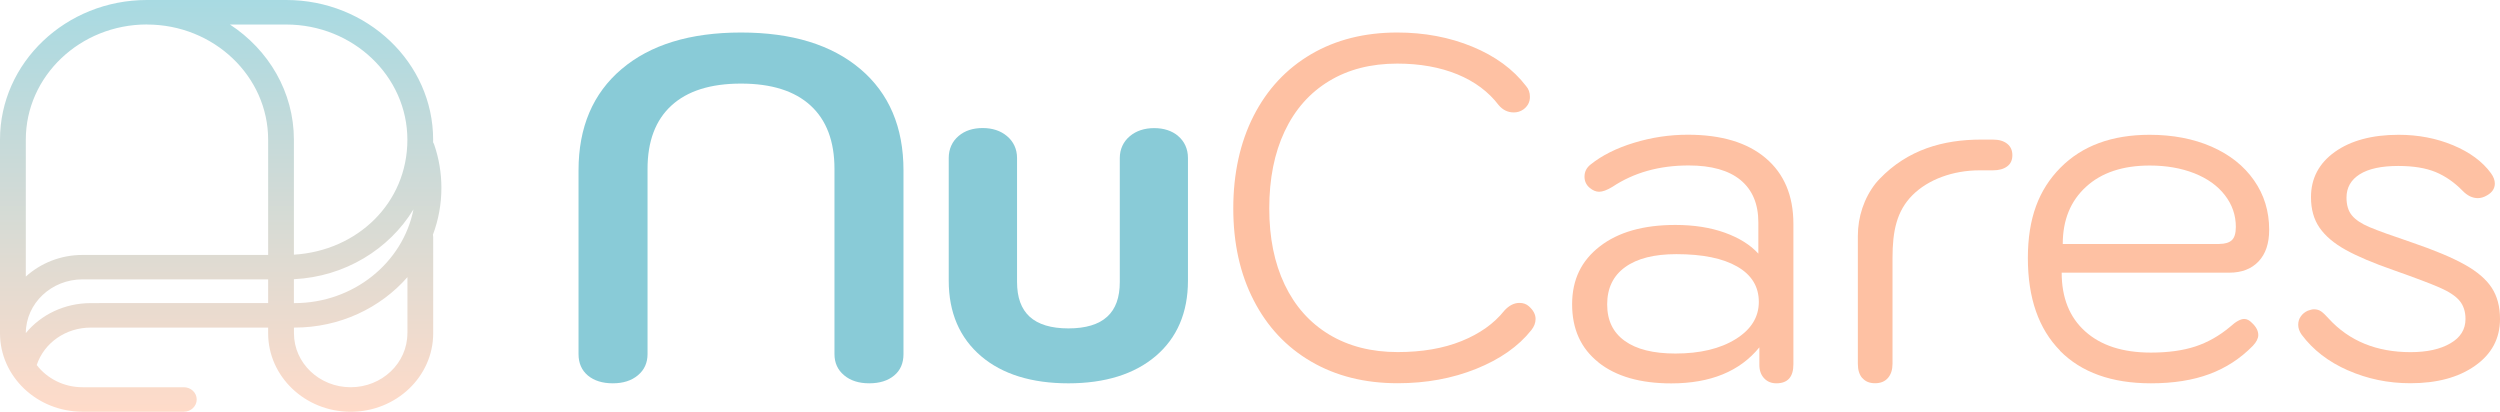<svg width="170" height="28" viewBox="0 0 170 28" fill="none" xmlns="http://www.w3.org/2000/svg">
<path d="M30.015 12.778C30.015 11.774 29.852 10.784 29.527 9.839C29.509 9.783 29.479 9.727 29.45 9.677C29.45 9.618 29.453 9.558 29.453 9.498C29.453 4.263 24.972 0 19.461 0H9.993C4.481 0 0 4.259 0 9.498V22.663C0 25.602 2.516 27.997 5.611 27.997H12.501C12.985 27.997 13.376 27.624 13.376 27.164C13.376 26.704 12.985 26.332 12.501 26.332H5.611C4.333 26.332 3.199 25.735 2.497 24.822C3.003 23.309 4.47 22.276 6.173 22.276H18.234V22.666C18.234 25.605 20.75 28 23.846 28C26.941 28 29.457 25.609 29.457 22.666V16.117C29.457 16.065 29.45 16.009 29.439 15.959C29.812 14.966 30.015 13.895 30.015 12.781V12.778ZM20.022 20.612H19.985V18.986C23.461 18.814 26.468 16.946 28.116 14.239C27.396 17.863 24.041 20.612 20.022 20.612ZM19.461 1.668C24.004 1.668 27.702 5.183 27.702 9.502C27.702 13.821 24.285 17.058 19.985 17.318V9.502C19.985 6.254 18.26 3.381 15.637 1.668H19.461ZM9.993 1.668C14.536 1.668 18.234 5.183 18.234 9.502V17.336H5.611C4.115 17.336 2.76 17.898 1.755 18.807V9.502C1.751 5.179 5.449 1.664 9.993 1.664V1.668ZM6.753 20.612H6.173C4.392 20.612 2.789 21.392 1.755 22.649C1.762 20.633 3.491 18.997 5.611 18.997H18.234V20.608H6.753V20.612ZM27.702 22.666C27.702 24.689 25.973 26.332 23.846 26.332C21.718 26.332 19.989 24.689 19.989 22.666V22.276H20.026C23.11 22.276 25.87 20.942 27.706 18.846V22.663L27.702 22.666Z" fill="url(#paint0_linear_2721_13579)"/>
<path d="M39.977 25.537C39.556 25.181 39.34 24.697 39.34 24.079V11.587C39.34 8.648 40.318 6.351 42.27 4.696C44.222 3.041 46.927 2.211 50.389 2.211C53.85 2.211 56.549 3.041 58.507 4.696C60.459 6.351 61.437 8.648 61.437 11.587V24.079C61.437 24.697 61.227 25.186 60.8 25.537C60.38 25.887 59.811 26.065 59.106 26.065C58.401 26.065 57.828 25.883 57.397 25.517C56.96 25.151 56.744 24.672 56.744 24.075V11.483C56.744 9.606 56.202 8.168 55.118 7.175C54.035 6.183 52.461 5.684 50.389 5.684C48.316 5.684 46.742 6.183 45.659 7.175C44.575 8.168 44.033 9.606 44.033 11.483V24.075C44.033 24.672 43.817 25.151 43.38 25.517C42.944 25.883 42.376 26.065 41.671 26.065C40.966 26.065 40.403 25.887 39.977 25.537Z" fill="#89CBD7"/>
<path d="M80.113 9.245C79.687 8.89 79.14 8.712 78.482 8.712C77.825 8.712 77.267 8.895 76.835 9.255C76.383 9.631 76.146 10.149 76.146 10.747V19.165C76.146 20.232 75.868 21.007 75.289 21.536C74.715 22.064 73.826 22.331 72.653 22.331C71.48 22.331 70.596 22.064 70.017 21.536C69.438 21.002 69.159 20.227 69.159 19.16V10.742C69.159 10.145 68.923 9.626 68.47 9.25C68.039 8.89 67.486 8.707 66.823 8.707C66.16 8.707 65.613 8.885 65.192 9.241C64.75 9.611 64.514 10.13 64.514 10.742V19.09C64.514 21.254 65.255 22.978 66.718 24.223C68.16 25.448 70.154 26.066 72.648 26.066C75.141 26.066 77.135 25.443 78.577 24.223C80.04 22.983 80.781 21.254 80.781 19.09V10.742C80.781 10.13 80.545 9.611 80.103 9.241L80.113 9.245Z" fill="#89CBD7"/>
<path d="M89.161 24.588C87.472 23.605 86.168 22.212 85.247 20.414C84.321 18.616 83.863 16.532 83.863 14.17C83.863 11.809 84.326 9.685 85.247 7.877C86.173 6.064 87.478 4.671 89.161 3.683C90.845 2.7 92.797 2.211 95.012 2.211C96.859 2.211 98.563 2.532 100.121 3.174C101.678 3.816 102.899 4.71 103.777 5.857C103.951 6.054 104.035 6.301 104.035 6.588C104.035 6.943 103.882 7.23 103.582 7.447C103.388 7.581 103.172 7.645 102.941 7.645C102.53 7.645 102.188 7.477 101.909 7.146C101.22 6.242 100.289 5.545 99.105 5.056C97.921 4.572 96.559 4.325 95.012 4.325C93.228 4.325 91.681 4.72 90.371 5.516C89.061 6.311 88.056 7.447 87.357 8.929C86.657 10.411 86.31 12.155 86.31 14.165C86.31 16.176 86.657 17.88 87.357 19.352C88.056 20.819 89.067 21.955 90.387 22.751C91.708 23.546 93.26 23.941 95.043 23.941C96.695 23.941 98.142 23.694 99.379 23.195C100.615 22.696 101.588 22.01 102.293 21.125C102.614 20.77 102.962 20.597 103.325 20.597C103.582 20.597 103.798 20.676 103.967 20.829C104.266 21.096 104.419 21.382 104.419 21.689C104.419 21.955 104.324 22.207 104.13 22.449C103.251 23.556 101.999 24.43 100.378 25.082C98.758 25.734 96.98 26.06 95.043 26.06C92.807 26.06 90.85 25.571 89.161 24.588Z" fill="#FEC1A3"/>
<path d="M108.693 24.638C107.499 23.689 106.904 22.375 106.904 20.696C106.904 19.016 107.53 17.727 108.788 16.754C110.045 15.78 111.755 15.296 113.928 15.296C115.196 15.296 116.317 15.474 117.295 15.825C118.274 16.181 119.031 16.655 119.568 17.248V15.128C119.568 13.869 119.163 12.911 118.358 12.244C117.553 11.582 116.375 11.251 114.828 11.251C112.828 11.251 111.103 11.735 109.64 12.708C109.277 12.93 108.972 13.039 108.74 13.039C108.525 13.039 108.309 12.95 108.099 12.772C107.862 12.575 107.746 12.318 107.746 12.011C107.746 11.68 107.883 11.404 108.167 11.181C108.94 10.564 109.924 10.07 111.113 9.709C112.308 9.344 113.523 9.161 114.77 9.161C117.048 9.161 118.816 9.69 120.068 10.752C121.32 11.814 121.951 13.301 121.951 15.227V24.771C121.951 25.631 121.567 26.065 120.794 26.065C120.452 26.065 120.173 25.952 119.957 25.719C119.742 25.487 119.637 25.186 119.637 24.811V23.62C118.305 25.255 116.306 26.07 113.644 26.07C111.539 26.07 109.893 25.596 108.698 24.648L108.693 24.638ZM118.021 23.062C119.074 22.41 119.6 21.565 119.6 20.528C119.6 19.49 119.11 18.69 118.132 18.127C117.153 17.564 115.775 17.282 113.991 17.282C112.486 17.282 111.329 17.574 110.514 18.162C109.698 18.749 109.288 19.594 109.288 20.696C109.288 21.797 109.687 22.607 110.482 23.18C111.276 23.753 112.423 24.04 113.928 24.04C115.601 24.04 116.969 23.714 118.021 23.062Z" fill="#FEC1A3"/>
<path d="M126.639 25.715C126.434 25.482 126.334 25.156 126.334 24.736V16.052C126.334 14.748 126.75 13.474 127.549 12.461C127.644 12.342 127.739 12.244 127.818 12.16C129.727 10.174 132.137 9.492 134.715 9.492H135.52C135.931 9.492 136.251 9.586 136.488 9.774C136.725 9.961 136.841 10.223 136.841 10.554C136.841 10.885 136.725 11.142 136.488 11.315C136.251 11.493 135.931 11.582 135.52 11.582H134.62C132.795 11.582 131.101 12.209 130.038 13.281C128.975 14.353 128.691 15.711 128.691 17.544V24.736C128.691 25.132 128.591 25.453 128.386 25.695C128.181 25.937 127.886 26.06 127.502 26.06C127.139 26.06 126.85 25.947 126.65 25.715H126.639Z" fill="#FEC1A3"/>
<path d="M140.083 23.842C138.626 22.36 137.895 20.266 137.895 17.549C137.895 14.832 138.636 12.896 140.11 11.404C141.588 9.912 143.608 9.166 146.176 9.166C147.754 9.166 149.164 9.438 150.395 9.976C151.626 10.52 152.589 11.28 153.273 12.263C153.962 13.246 154.304 14.368 154.304 15.627C154.304 16.556 154.062 17.272 153.578 17.781C153.094 18.29 152.431 18.542 151.59 18.542H140.194C140.194 20.241 140.725 21.575 141.793 22.533C142.861 23.496 144.35 23.976 146.26 23.976C147.428 23.976 148.438 23.837 149.28 23.561C150.122 23.284 150.911 22.839 151.653 22.217C152.042 21.861 152.363 21.689 152.605 21.689C152.789 21.689 152.963 21.777 153.131 21.955C153.421 22.222 153.563 22.499 153.563 22.785C153.563 23.007 153.442 23.25 153.194 23.516C152.352 24.376 151.369 25.018 150.237 25.438C149.106 25.858 147.786 26.065 146.265 26.065C143.598 26.065 141.53 25.324 140.073 23.847L140.083 23.842ZM150.927 16.586C151.295 16.586 151.574 16.502 151.758 16.339C151.942 16.171 152.037 15.869 152.037 15.43C152.037 14.634 151.79 13.918 151.295 13.276C150.8 12.634 150.111 12.14 149.217 11.784C148.322 11.433 147.312 11.256 146.181 11.256C144.355 11.256 142.909 11.735 141.856 12.698C140.799 13.661 140.267 14.956 140.267 16.591H150.927V16.586Z" fill="#FEC1A3"/>
<path d="M159.662 25.186C158.331 24.603 157.279 23.788 156.506 22.75C156.353 22.528 156.279 22.311 156.279 22.089C156.279 21.866 156.337 21.674 156.458 21.511C156.574 21.343 156.732 21.219 156.926 21.13C157.1 21.066 157.237 21.032 157.347 21.032C157.542 21.032 157.705 21.081 157.847 21.18C157.984 21.279 158.152 21.442 158.347 21.659C159.741 23.185 161.604 23.946 163.919 23.946C165.034 23.946 165.939 23.748 166.623 23.348C167.312 22.953 167.654 22.4 167.654 21.693C167.654 21.185 167.517 20.77 167.249 20.449C166.981 20.128 166.528 19.831 165.897 19.555C165.26 19.278 164.229 18.888 162.787 18.379C161.393 17.895 160.294 17.43 159.499 16.986C158.705 16.546 158.115 16.042 157.726 15.479C157.337 14.916 157.147 14.224 157.147 13.409C157.147 12.13 157.689 11.102 158.773 10.327C159.857 9.556 161.304 9.166 163.108 9.166C164.44 9.166 165.676 9.403 166.812 9.877C167.949 10.352 168.812 10.989 169.39 11.784C169.564 12.026 169.648 12.258 169.648 12.481C169.648 12.812 169.475 13.078 169.133 13.276C168.917 13.409 168.701 13.473 168.491 13.473C168.128 13.473 167.78 13.306 167.459 12.975C166.902 12.402 166.286 11.977 165.623 11.7C164.955 11.424 164.108 11.285 163.077 11.285C161.94 11.285 161.067 11.473 160.467 11.848C159.867 12.224 159.562 12.752 159.562 13.439C159.562 13.948 159.683 14.348 159.931 14.649C160.178 14.946 160.572 15.212 161.125 15.444C161.672 15.677 162.635 16.023 164.008 16.487C165.555 17.015 166.754 17.519 167.602 17.994C168.449 18.468 169.064 18.991 169.438 19.569C169.811 20.142 170.001 20.849 170.001 21.689C170.001 23.012 169.438 24.074 168.307 24.87C167.181 25.665 165.713 26.06 163.908 26.06C162.403 26.06 160.988 25.769 159.657 25.181L159.662 25.186Z" fill="#FEC1A3"/>
<defs>
<linearGradient id="paint0_linear_2721_13579" x1="15.007" y1="0" x2="15.007" y2="28" gradientUnits="userSpaceOnUse">
<stop stop-color="#A8DAE2"/>
<stop offset="1" stop-color="#FFDBC9"/>
</linearGradient>
</defs>
</svg>
